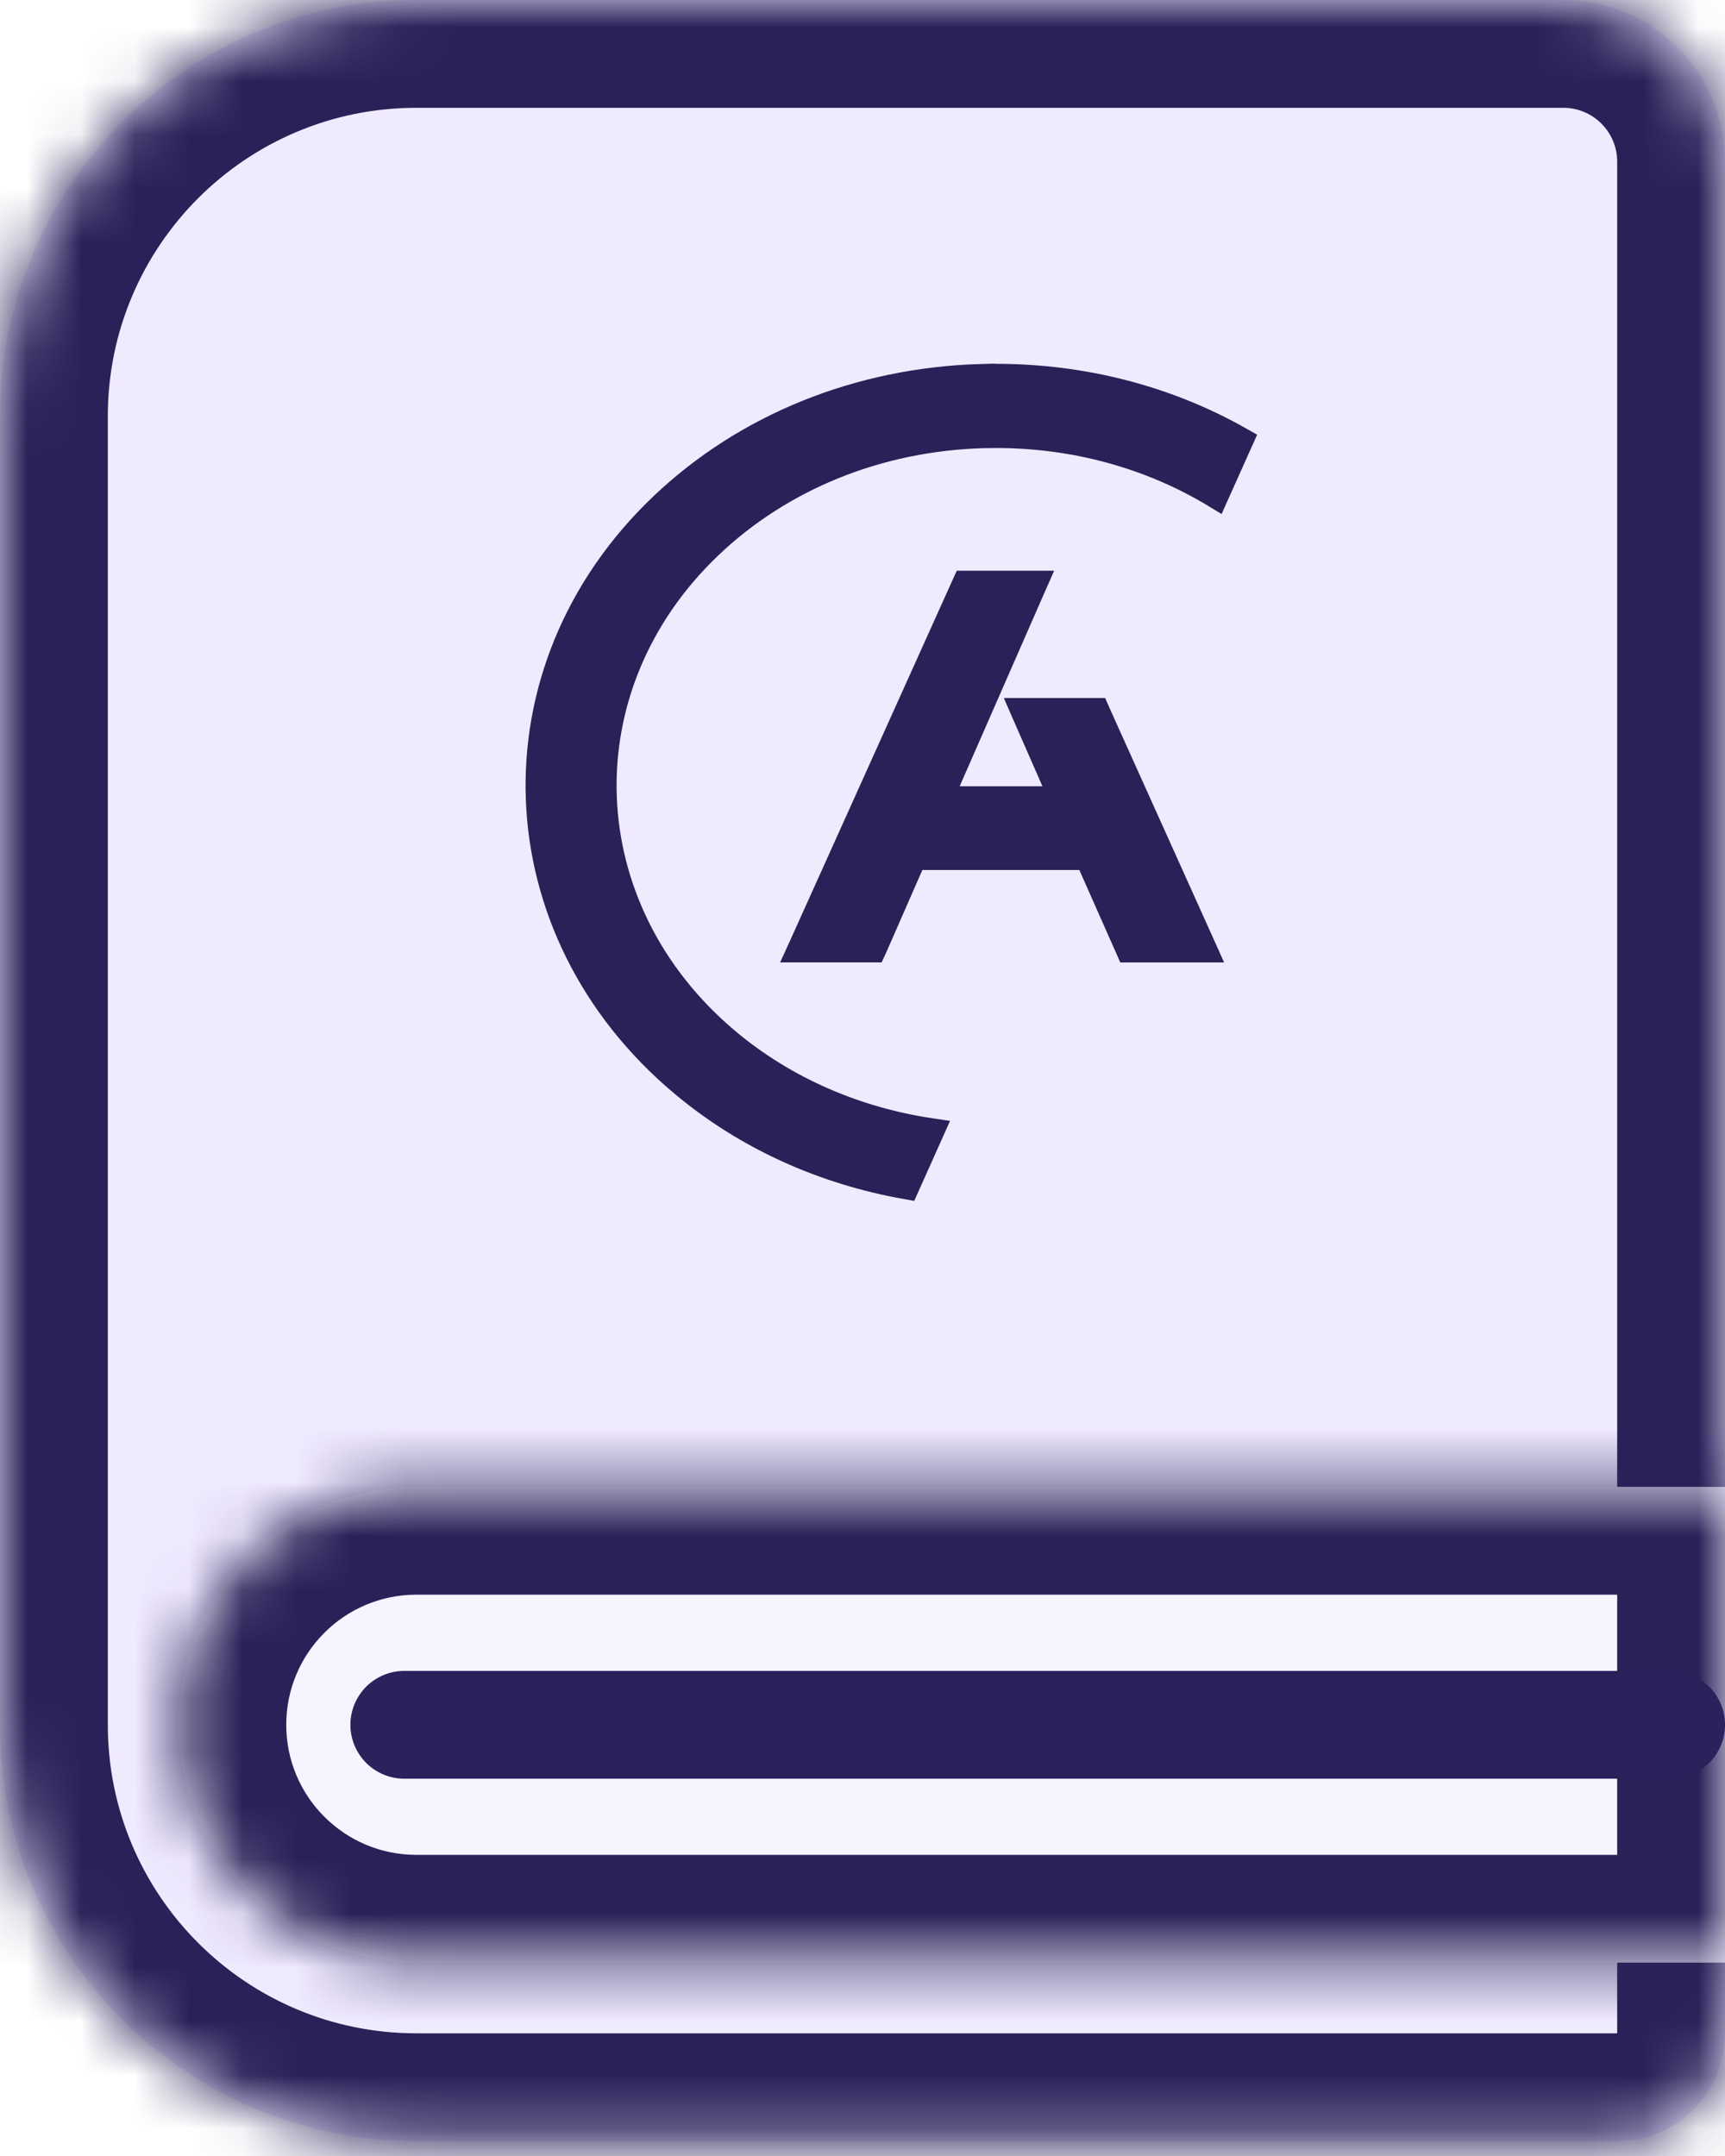 <svg width="32" height="40" viewBox="0 0 32 40" fill="none" xmlns="http://www.w3.org/2000/svg">
<rect x="0" y="0" width="32" height="40" fill="#808080" stroke="none"/>
<g clip-path="url(#clip0_1812_271980)">
<rect width="32" height="40" fill="white"/>
<mask id="path-1-inside-1_1812_271980" fill="white">
<path fill-rule="evenodd" clip-rule="evenodd" d="M7.724 0C3.458 0 0 3.458 0 7.724V32C0 36.266 3.458 39.724 7.724 39.724H30C31.105 39.724 32 38.829 32 37.724V3C32 1.343 30.657 0 29 0H7.724Z"/>
</mask>
<path fill-rule="evenodd" clip-rule="evenodd" d="M7.724 0C3.458 0 0 3.458 0 7.724V32C0 36.266 3.458 39.724 7.724 39.724H30C31.105 39.724 32 38.829 32 37.724V3C32 1.343 30.657 0 29 0H7.724Z" fill="#F0EAFF"/>
<path d="M2 7.724C2 4.563 4.563 2 7.724 2V-2C2.354 -2 -2 2.354 -2 7.724H2ZM-2 7.724V32H2V7.724H-2ZM7.724 37.724C4.563 37.724 2 35.161 2 32H-2C-2 37.37 2.354 41.724 7.724 41.724V37.724ZM30 37.724H7.724V41.724H30V37.724ZM30 37.724V41.724C32.209 41.724 34 39.933 34 37.724H30ZM30 3V37.724H34V3H30ZM29 2C29.552 2 30 2.448 30 3H34C34 0.239 31.761 -2 29 -2V2ZM7.724 2H29V-2H7.724V2Z" fill="#292158" mask="url(#path-1-inside-1_1812_271980)"/>
<mask id="path-3-inside-2_1812_271980" fill="white">
<path fill-rule="evenodd" clip-rule="evenodd" d="M7.724 27.586H32V36.413H7.724C5.286 36.413 3.31 34.437 3.31 32C3.31 29.562 5.286 27.586 7.724 27.586Z"/>
</mask>
<path fill-rule="evenodd" clip-rule="evenodd" d="M7.724 27.586H32V36.413H7.724C5.286 36.413 3.31 34.437 3.31 32C3.31 29.562 5.286 27.586 7.724 27.586Z" fill="#F7F4FF"/>
<path d="M32 27.586H34V25.586H32V27.586ZM32 36.413V38.413H34V36.413H32ZM7.724 29.586H32V25.586H7.724V29.586ZM30 27.586V36.413H34V27.586H30ZM32 34.413H7.724V38.413H32V34.413ZM7.724 34.413C6.391 34.413 5.31 33.333 5.31 32H1.31C1.31 35.542 4.182 38.413 7.724 38.413V34.413ZM5.31 32C5.31 30.667 6.391 29.586 7.724 29.586V25.586C4.182 25.586 1.31 28.457 1.31 32H5.31Z" fill="#292158" mask="url(#path-3-inside-2_1812_271980)"/>
<path d="M31 32H7.5" stroke="#2B215B" stroke-width="2" stroke-linecap="round"/>
<path fill-rule="evenodd" clip-rule="evenodd" d="M18.198 7.003C15.935 7.069 13.837 7.918 12.288 9.394C9.092 12.442 9.265 17.246 12.676 20.102C13.872 21.105 15.31 21.734 16.811 22L17.261 20.995C15.893 20.79 14.574 20.237 13.489 19.328C10.557 16.871 10.407 12.741 13.155 10.121C14.486 8.852 16.291 8.121 18.237 8.065C18.318 8.063 18.398 8.062 18.479 8.062C19.946 8.062 21.352 8.451 22.549 9.176L23 8.17C21.655 7.407 20.099 7 18.479 7C18.386 7 18.292 7.002 18.198 7.004V7.003ZM19.089 10.838H17.91L17.896 10.869L14.892 17.537L14.861 17.605H16.195L16.21 17.573L16.947 15.891H20.185L20.931 17.574L20.945 17.606H22.322L22.291 17.537L20.352 13.232L20.338 13.2H19.003L19.033 13.269L19.721 14.838H17.42L19.142 10.906L19.172 10.838H19.09L19.089 10.838Z" fill="#292158" stroke="#292158" stroke-width="0.5"/>
</g>
<defs>
<clipPath id="clip0_1812_271980">
<rect width="32" height="40" fill="white"/>
</clipPath>
</defs>
</svg>
